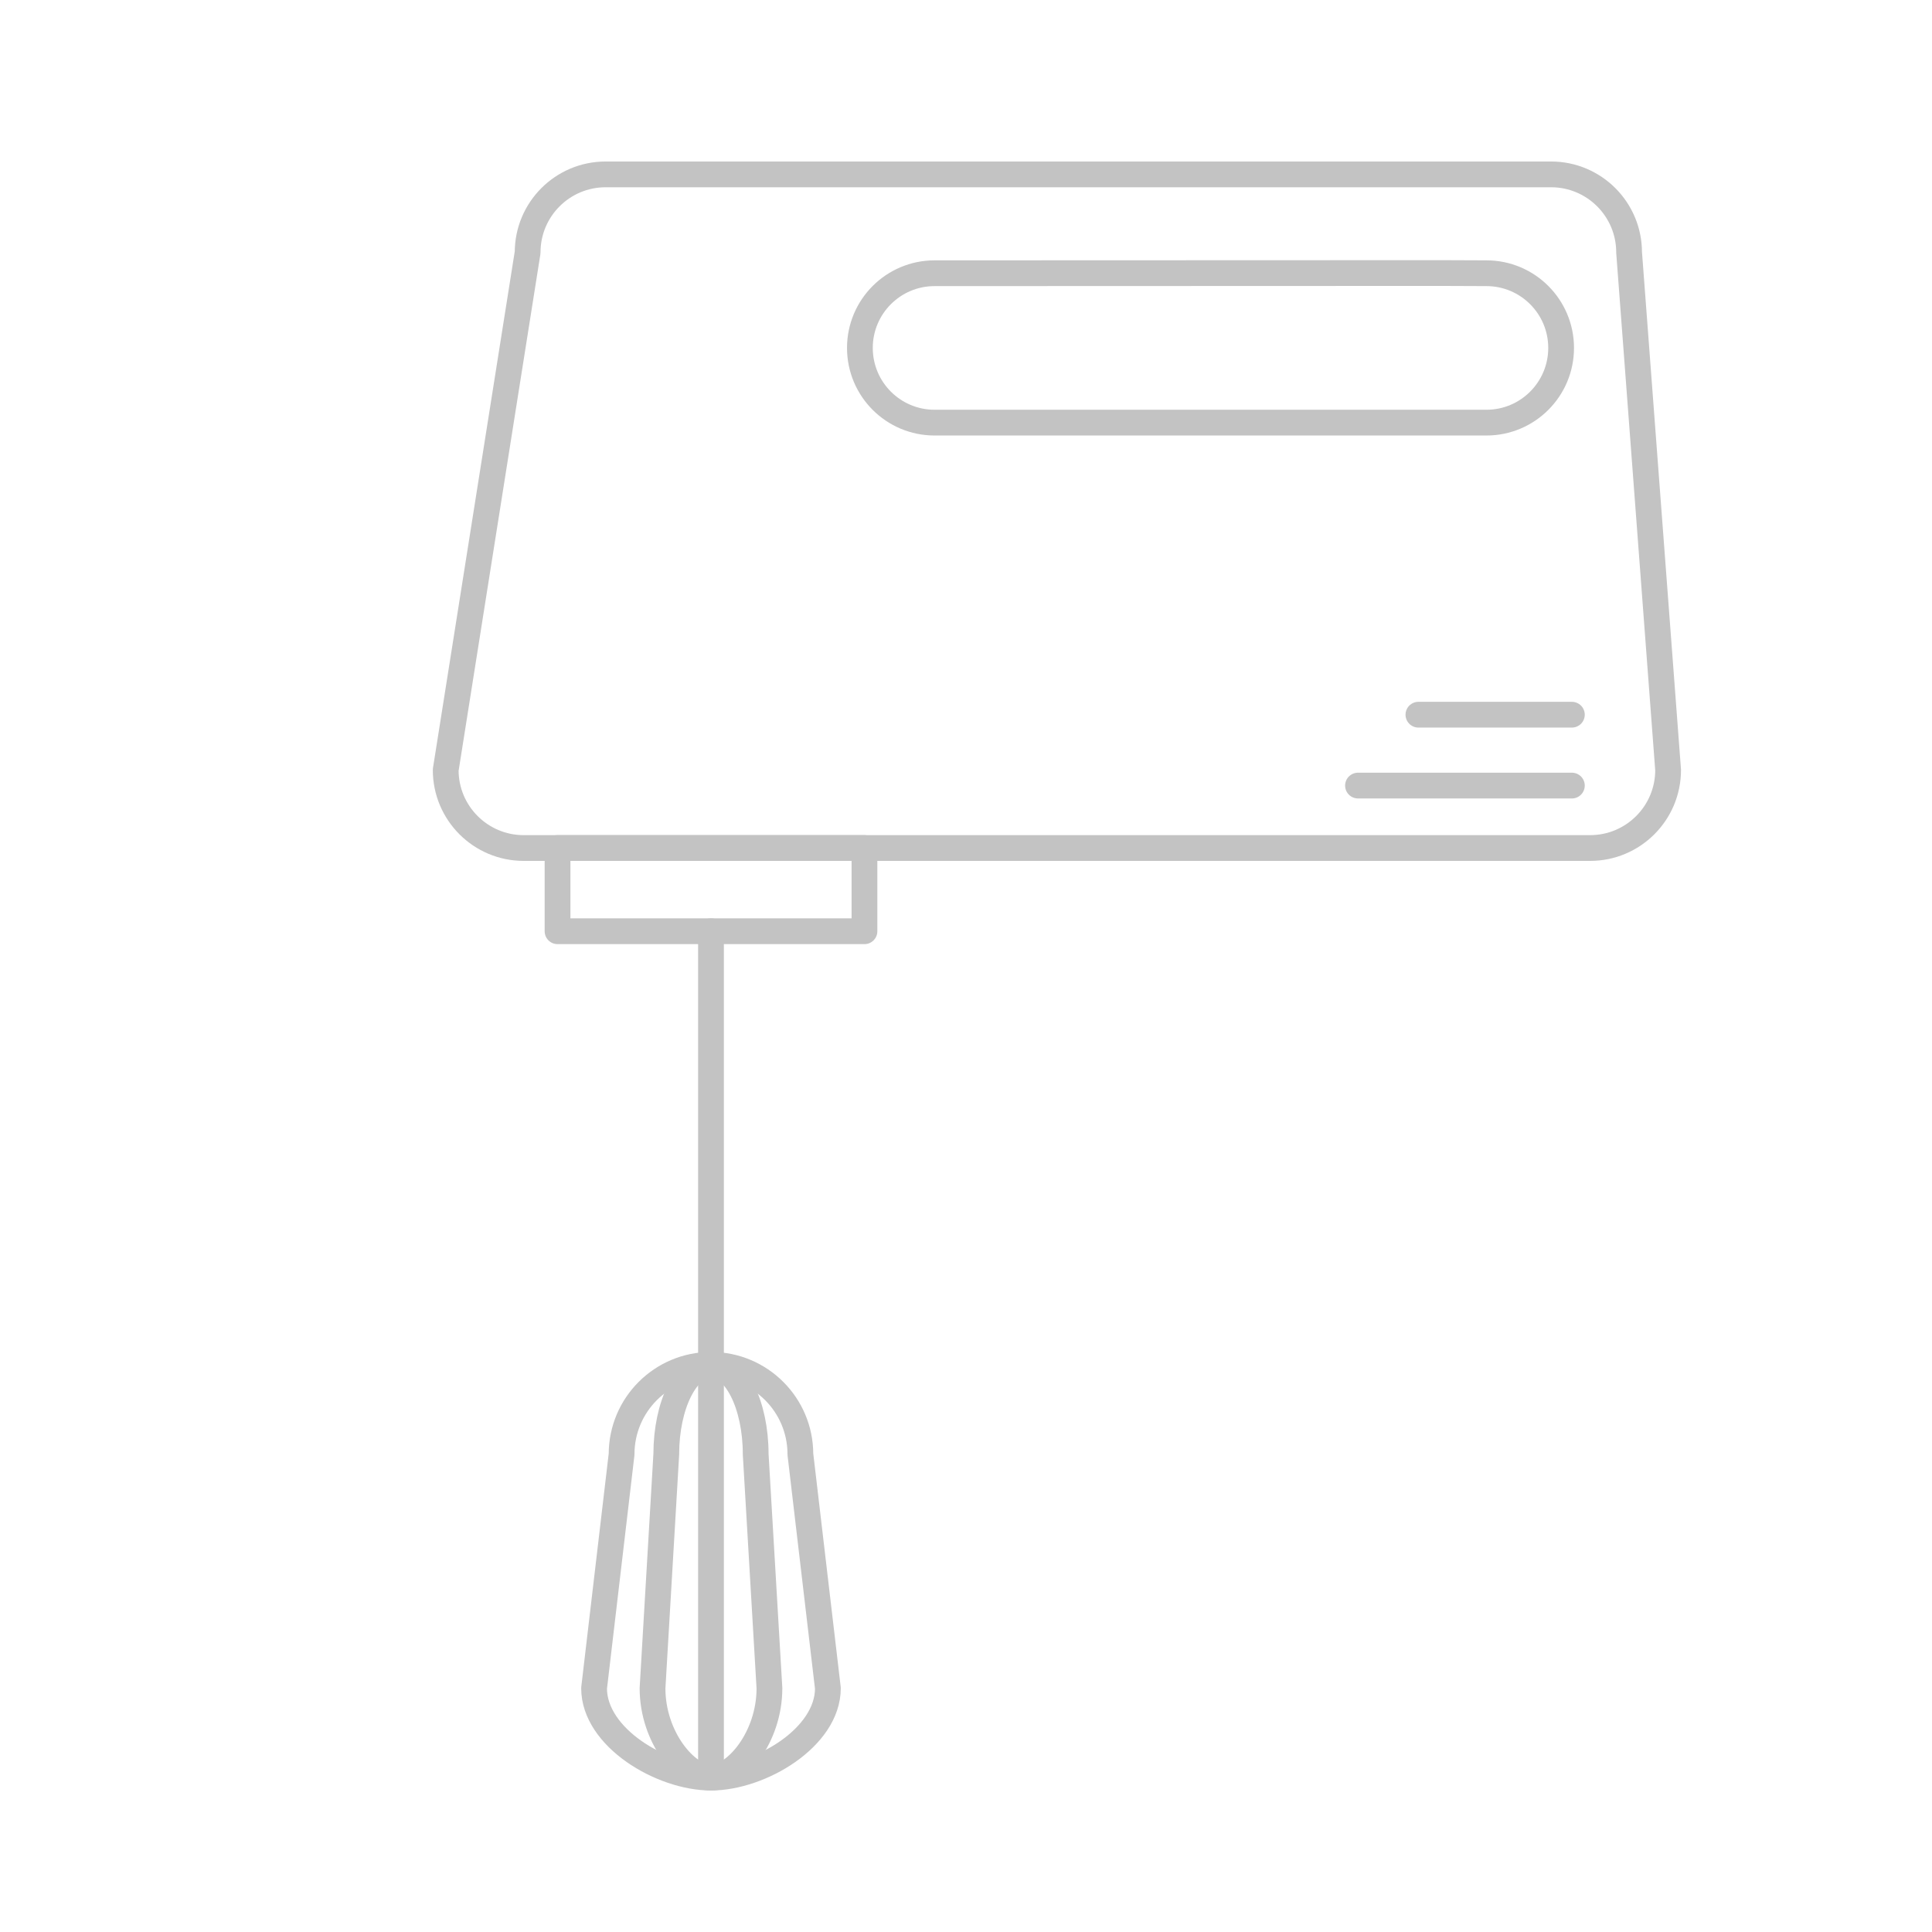 <?xml version="1.0" encoding="utf-8"?>
<!-- Generator: Adobe Illustrator 16.0.3, SVG Export Plug-In . SVG Version: 6.00 Build 0)  -->
<!DOCTYPE svg PUBLIC "-//W3C//DTD SVG 1.1//EN" "http://www.w3.org/Graphics/SVG/1.1/DTD/svg11.dtd">
<svg version="1.1" id="Layer_1" xmlns="http://www.w3.org/2000/svg" xmlns:xlink="http://www.w3.org/1999/xlink" x="0px" y="0px"
	 width="150px" height="150px" viewBox="0 0 150 150" enable-background="new 0 0 150 150" xml:space="preserve">
<path fill="none" stroke="#C3C3C3" stroke-width="2" stroke-linecap="round" stroke-linejoin="round" stroke-miterlimit="10" d="
	M73.285,13.539H47.022c-3.345,0-6.057,2.712-6.057,6.058l-6.361,40.186c0,3.346,2.712,6.058,6.058,6.058h82.792
	c3.346,0,6.058-2.712,6.058-6.058l-3.029-40.186c0-3.346-2.712-6.058-6.058-6.058H95.755H73.285z"/>
<path fill="none" stroke="#C3C3C3" stroke-width="2" stroke-linecap="round" stroke-linejoin="round" stroke-miterlimit="10" d="
	M72.562,21.213c-3.204,0-5.8,2.597-5.8,5.799l0,0c0,3.206,2.597,5.801,5.8,5.801h42.843c3.203,0,5.8-2.595,5.8-5.801l0,0
	c0-3.202-2.597-5.799-5.8-5.799l-3.479-0.014L72.562,21.213z"/>
<rect x="43.287" y="65.84" fill="none" stroke="#C3C3C3" stroke-width="2" stroke-linecap="round" stroke-linejoin="round" stroke-miterlimit="10" width="23.829" height="6.462"/>
<line fill="none" stroke="#C3C3C3" stroke-width="2" stroke-linecap="round" stroke-linejoin="round" stroke-miterlimit="10" x1="55.201" y1="72.302" x2="55.201" y2="105.965"/>
<line fill="none" stroke="#C3C3C3" stroke-width="2" stroke-linecap="round" stroke-linejoin="round" stroke-miterlimit="10" x1="122.04" y1="60.992" x2="105.434" y2="60.992"/>
<line fill="none" stroke="#C3C3C3" stroke-width="2" stroke-linecap="round" stroke-linejoin="round" stroke-miterlimit="10" x1="122.04" y1="55.489" x2="110.125" y2="55.489"/>
<path fill="none" stroke="#C3C3C3" stroke-width="2" stroke-linecap="round" stroke-linejoin="round" stroke-miterlimit="10" d="
	M64.277,131.074c0,3.833-5.243,6.94-9.077,6.94l0,0c-3.833,0-9.076-3.107-9.076-6.94l2.136-18.169c0-3.833,3.108-6.94,6.94-6.94l0,0
	c3.833,0,6.941,3.107,6.941,6.94L64.277,131.074z"/>
<path fill="none" stroke="#C3C3C3" stroke-width="2" stroke-linecap="round" stroke-linejoin="round" stroke-miterlimit="10" d="
	M59.739,131.074c0,3.833-2.621,6.94-4.539,6.94l0,0c-1.917,0-4.538-3.107-4.538-6.94l1.068-18.169c0-3.833,1.553-6.94,3.47-6.94l0,0
	c1.917,0,3.471,3.107,3.471,6.94L59.739,131.074z"/>
<line fill="none" stroke="#C3C3C3" stroke-width="2" stroke-linecap="round" stroke-linejoin="round" stroke-miterlimit="10" x1="55.201" y1="105.965" x2="55.201" y2="137.861"/>
</svg>
